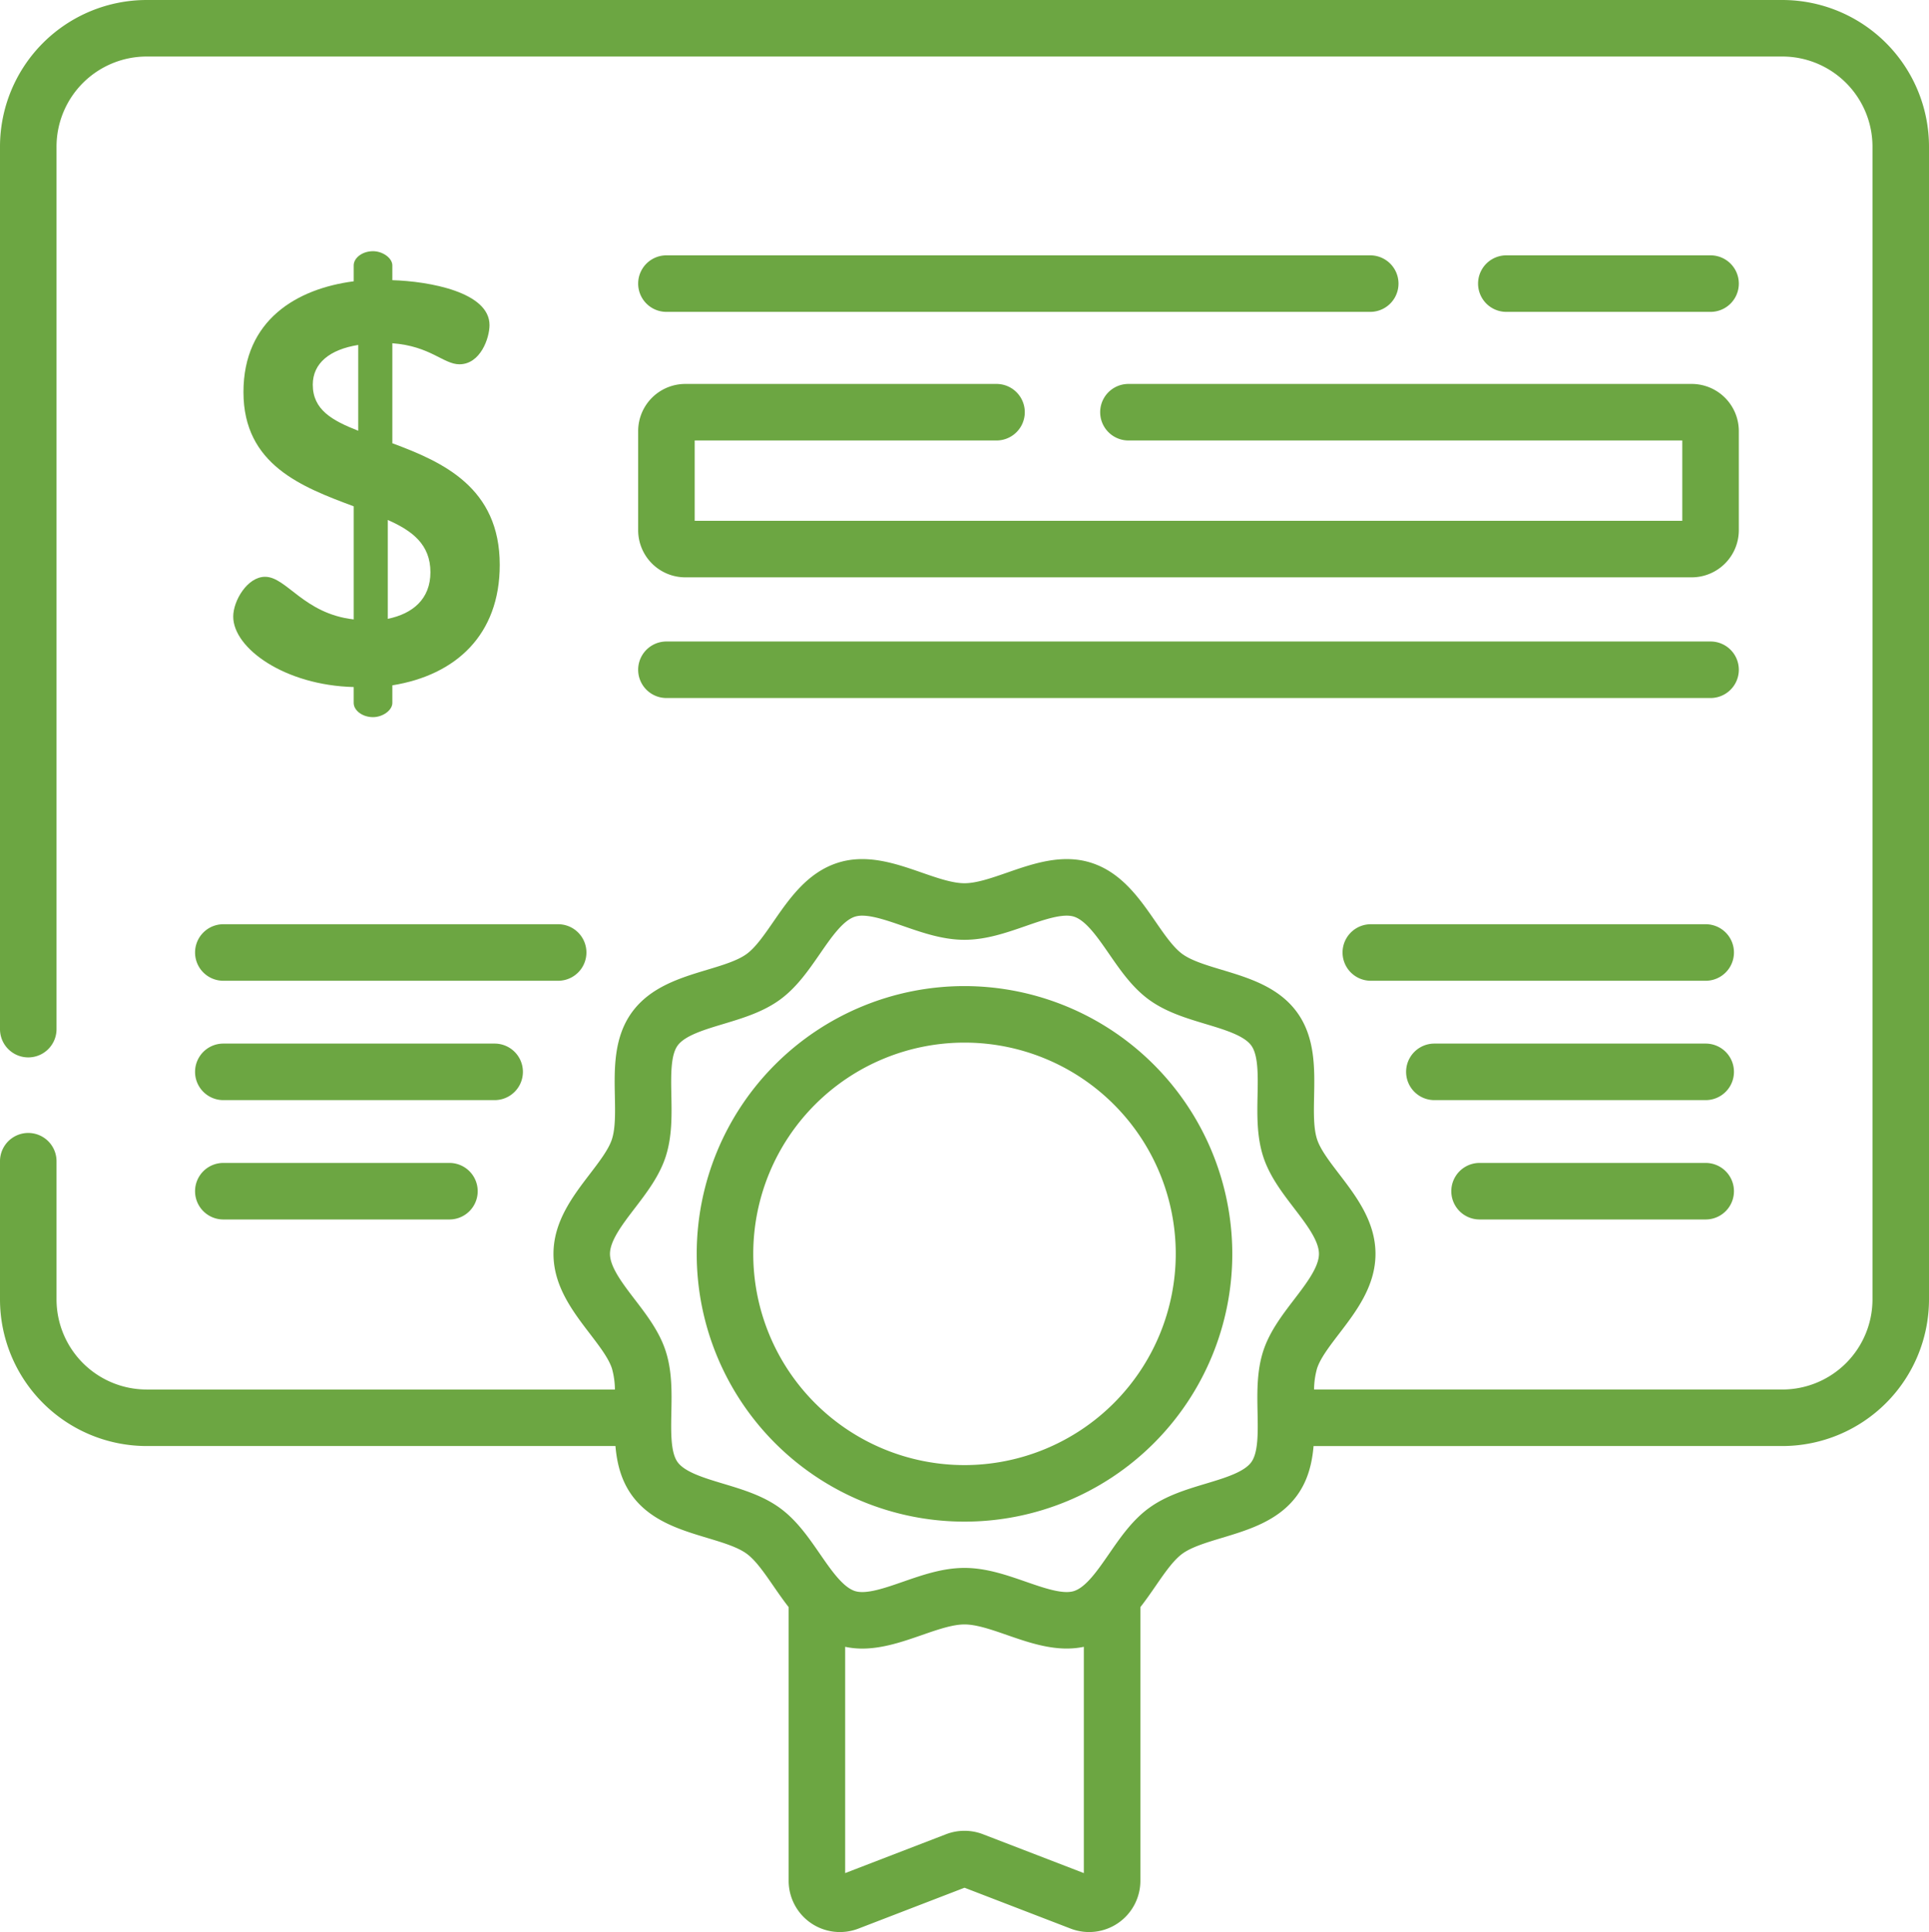 <svg id="bond" xmlns="http://www.w3.org/2000/svg" width="511.176" height="512.001" viewBox="0 0 511.176 512.001">
  <path id="Path_1" data-name="Path 1" d="M255.586,261.32a70.961,70.961,0,1,0,70.965,70.961A71.043,71.043,0,0,0,255.586,261.32Zm0,126.941a55.98,55.98,0,1,1,55.984-55.98A56.045,56.045,0,0,1,255.586,388.262Zm0,0" fill="#6ca642"/>
  <path id="Path_2" data-name="Path 2" d="M169.109,140.512A12.5,12.5,0,0,0,181.594,153h266.7a12.5,12.5,0,0,0,12.484-12.484V114.23a12.5,12.5,0,0,0-12.484-12.484H299.031a7.49,7.49,0,1,0,0,14.98H445.8v21.289H184.09V116.727h79.984a7.49,7.49,0,1,0,0-14.98h-82.48a12.5,12.5,0,0,0-12.484,12.484Zm0,0" fill="#6ca642"/>
  <path id="Path_3" data-name="Path 3" d="M363.105,82.648a7.49,7.49,0,0,0,0-14.98H176.6a7.49,7.49,0,1,0,0,14.98Zm0,0" fill="#6ca642"/>
  <path id="Path_4" data-name="Path 4" d="M176.6,184.98H453.289a7.49,7.49,0,0,0,0-14.98H176.6a7.49,7.49,0,1,0,0,14.98Zm0,0" fill="#6ca642"/>
  <path id="Path_5" data-name="Path 5" d="M453.289,82.648a7.49,7.49,0,0,0,0-14.98H399.172a7.49,7.49,0,1,0,0,14.98Zm0,0" fill="#6ca642"/>
  <path id="Path_6" data-name="Path 6" d="M70.238,152.855c-4.672,0-8.434,6.324-8.434,10.539,0,8.434,13.7,18.223,31.922,18.676v4.215c0,1.957,2.262,3.766,5.121,3.766,2.563,0,5.121-1.809,5.121-3.766v-4.668c16.863-2.711,28.461-13.4,28.461-31.926,0-20.48-15.059-27.258-28.461-32.227v-26.5c10.09.754,13.551,5.574,17.77,5.574,5.57,0,7.98-6.93,7.98-10.391,0-8.738-15.961-11.6-25.75-11.9V70.332c0-1.957-2.559-3.766-5.121-3.766-2.859,0-5.117,1.8-5.117,3.766v4.215C78.672,76.5,64.516,84.785,64.516,103.914c0,19.273,15.512,25.148,29.215,30.266v29.969C80.477,162.641,75.957,152.855,70.238,152.855Zm32.523-15.062c6.477,2.863,11.3,6.477,11.3,13.855,0,7.078-4.672,10.992-11.3,12.348Zm-19.875-35.84c0-5.723,4.516-9.336,12.047-10.539v22.738C88,111.441,82.887,108.578,82.887,101.953Zm0,0" fill="#6ca642"/>
  <path id="Path_7" data-name="Path 7" d="M472.328,0H38.848A38.89,38.89,0,0,0,0,38.848V272.73a7.49,7.49,0,1,0,14.98,0V38.848A23.9,23.9,0,0,1,38.848,14.98h433.48A23.9,23.9,0,0,1,496.2,38.848V344.363a23.9,23.9,0,0,1-23.867,23.867H348.223a20.948,20.948,0,0,1,.793-5.594c.875-2.7,3.289-5.855,5.848-9.2,4.516-5.9,9.633-12.6,9.633-21.156s-5.117-15.254-9.633-21.156c-2.559-3.344-4.973-6.5-5.848-9.2-.957-2.934-.871-7.059-.785-11.43.148-7.3.316-15.578-4.531-22.238-4.895-6.727-12.859-9.121-19.887-11.238-4.145-1.246-8.062-2.426-10.5-4.2-2.375-1.73-4.672-5.055-7.105-8.578-4.2-6.078-8.953-12.969-16.965-15.57-7.715-2.5-15.465.188-22.3,2.563-4.2,1.457-8.156,2.832-11.359,2.832s-7.164-1.375-11.359-2.832c-6.836-2.375-14.582-5.066-22.3-2.562-8.012,2.6-12.766,9.492-16.965,15.57-2.434,3.52-4.73,6.848-7.105,8.574-2.434,1.773-6.348,2.953-10.5,4.2-7.027,2.117-14.988,4.512-19.883,11.234-4.848,6.664-4.684,14.938-4.535,22.242.086,4.367.172,8.492-.781,11.43-.879,2.7-3.293,5.855-5.848,9.2-4.516,5.906-9.637,12.6-9.637,21.16s5.117,15.25,9.637,21.156c2.555,3.344,4.969,6.5,5.848,9.2a21.083,21.083,0,0,1,.793,5.594H38.848A23.9,23.9,0,0,1,14.98,344.363V307.734a7.49,7.49,0,0,0-14.98,0v36.629a38.893,38.893,0,0,0,38.848,38.848H163.09c.395,4.574,1.5,9.121,4.387,13.1,4.895,6.723,12.859,9.117,19.883,11.234,4.148,1.246,8.066,2.426,10.5,4.2,2.375,1.73,4.676,5.059,7.105,8.578,1.266,1.832,2.582,3.734,4.023,5.574v72.52a13.592,13.592,0,0,0,18.473,12.684l28.129-10.84,28.133,10.836a13.588,13.588,0,0,0,18.473-12.68v-72.52c1.441-1.84,2.758-3.742,4.023-5.574,2.43-3.523,4.727-6.848,7.1-8.578,2.434-1.77,6.352-2.949,10.5-4.2,7.027-2.117,14.992-4.512,19.887-11.234,2.891-3.977,3.992-8.523,4.383-13.1H472.328a38.893,38.893,0,0,0,38.848-38.848V38.848A38.893,38.893,0,0,0,472.328,0ZM287.211,496.383l-26.738-10.3a13.618,13.618,0,0,0-9.77,0l-26.738,10.3V436.414a21.683,21.683,0,0,0,4.516.473c5.488,0,10.852-1.863,15.75-3.562,4.2-1.457,8.156-2.836,11.355-2.836s7.164,1.379,11.359,2.836c6.234,2.164,13.23,4.582,20.266,3.09Zm55.75-152.043c-3.207,4.2-6.527,8.535-8.2,13.672-1.73,5.336-1.621,10.938-1.512,16.355.105,5.184.215,10.539-1.668,13.125-1.926,2.648-7.094,4.2-12.09,5.7-5.164,1.555-10.5,3.164-15,6.434-4.437,3.227-7.574,7.773-10.613,12.176-2.988,4.324-6.074,8.8-9.266,9.832-2.93.949-7.93-.785-12.762-2.465-5.184-1.8-10.547-3.66-16.273-3.66s-11.09,1.859-16.273,3.66c-4.832,1.68-9.828,3.418-12.758,2.465-3.191-1.035-6.281-5.508-9.266-9.832-3.039-4.4-6.18-8.949-10.617-12.176-4.492-3.273-9.832-4.879-15-6.434-4.992-1.5-10.16-3.055-12.086-5.7-1.883-2.586-1.773-7.945-1.672-13.125.109-5.418.223-11.02-1.512-16.355-1.668-5.133-4.984-9.477-8.2-13.672-3.223-4.215-6.555-8.57-6.555-12.059s3.332-7.844,6.555-12.059c3.211-4.2,6.527-8.535,8.2-13.672,1.734-5.336,1.621-10.937,1.512-16.355-.1-5.18-.211-10.539,1.672-13.125,1.926-2.645,7.09-4.2,12.086-5.7,5.164-1.555,10.5-3.164,15-6.43,4.438-3.23,7.578-7.781,10.617-12.176,2.984-4.328,6.074-8.8,9.266-9.836a6.306,6.306,0,0,1,1.949-.27c2.938,0,6.926,1.387,10.809,2.734,5.184,1.8,10.547,3.664,16.273,3.664s11.09-1.863,16.273-3.664c4.832-1.68,9.832-3.414,12.762-2.465,3.188,1.035,6.277,5.508,9.266,9.832,3.035,4.4,6.176,8.949,10.613,12.18,4.5,3.266,9.832,4.875,15,6.43,5,1.5,10.164,3.059,12.09,5.7,1.879,2.586,1.773,7.945,1.668,13.125-.109,5.418-.219,11.02,1.512,16.355,1.668,5.137,4.988,9.477,8.2,13.672,3.223,4.215,6.555,8.57,6.555,12.059S346.184,340.125,342.961,344.34Zm0,0" fill="#6ca642"/>
  <path id="Path_8" data-name="Path 8" d="M51.691,252.422a7.487,7.487,0,0,0,7.488,7.488h88.73a7.49,7.49,0,1,0,0-14.98H59.18A7.49,7.49,0,0,0,51.691,252.422Zm0,0" fill="#6ca642"/>
  <path id="Path_9" data-name="Path 9" d="M59.18,291.539h71.9a7.49,7.49,0,0,0,0-14.98H59.18a7.49,7.49,0,0,0,0,14.98Zm0,0" fill="#6ca642"/>
  <path id="Path_10" data-name="Path 10" d="M59.18,323.168H119.1a7.49,7.49,0,1,0,0-14.98H59.18a7.49,7.49,0,0,0,0,14.98Zm0,0" fill="#6ca642"/>
  <path id="Path_11" data-name="Path 11" d="M452,244.93H363.262a7.49,7.49,0,0,0,0,14.98H452a7.49,7.49,0,0,0,0-14.98Zm0,0" fill="#6ca642"/>
  <path id="Path_12" data-name="Path 12" d="M452,276.559h-71.9a7.49,7.49,0,1,0,0,14.98H452a7.49,7.49,0,0,0,0-14.98Zm0,0" fill="#6ca642"/>
  <path id="Path_13" data-name="Path 13" d="M452,308.188H392.078a7.49,7.49,0,1,0,0,14.98H452a7.49,7.49,0,0,0,0-14.98Zm0,0" fill="#6ca642"/>
</svg>
